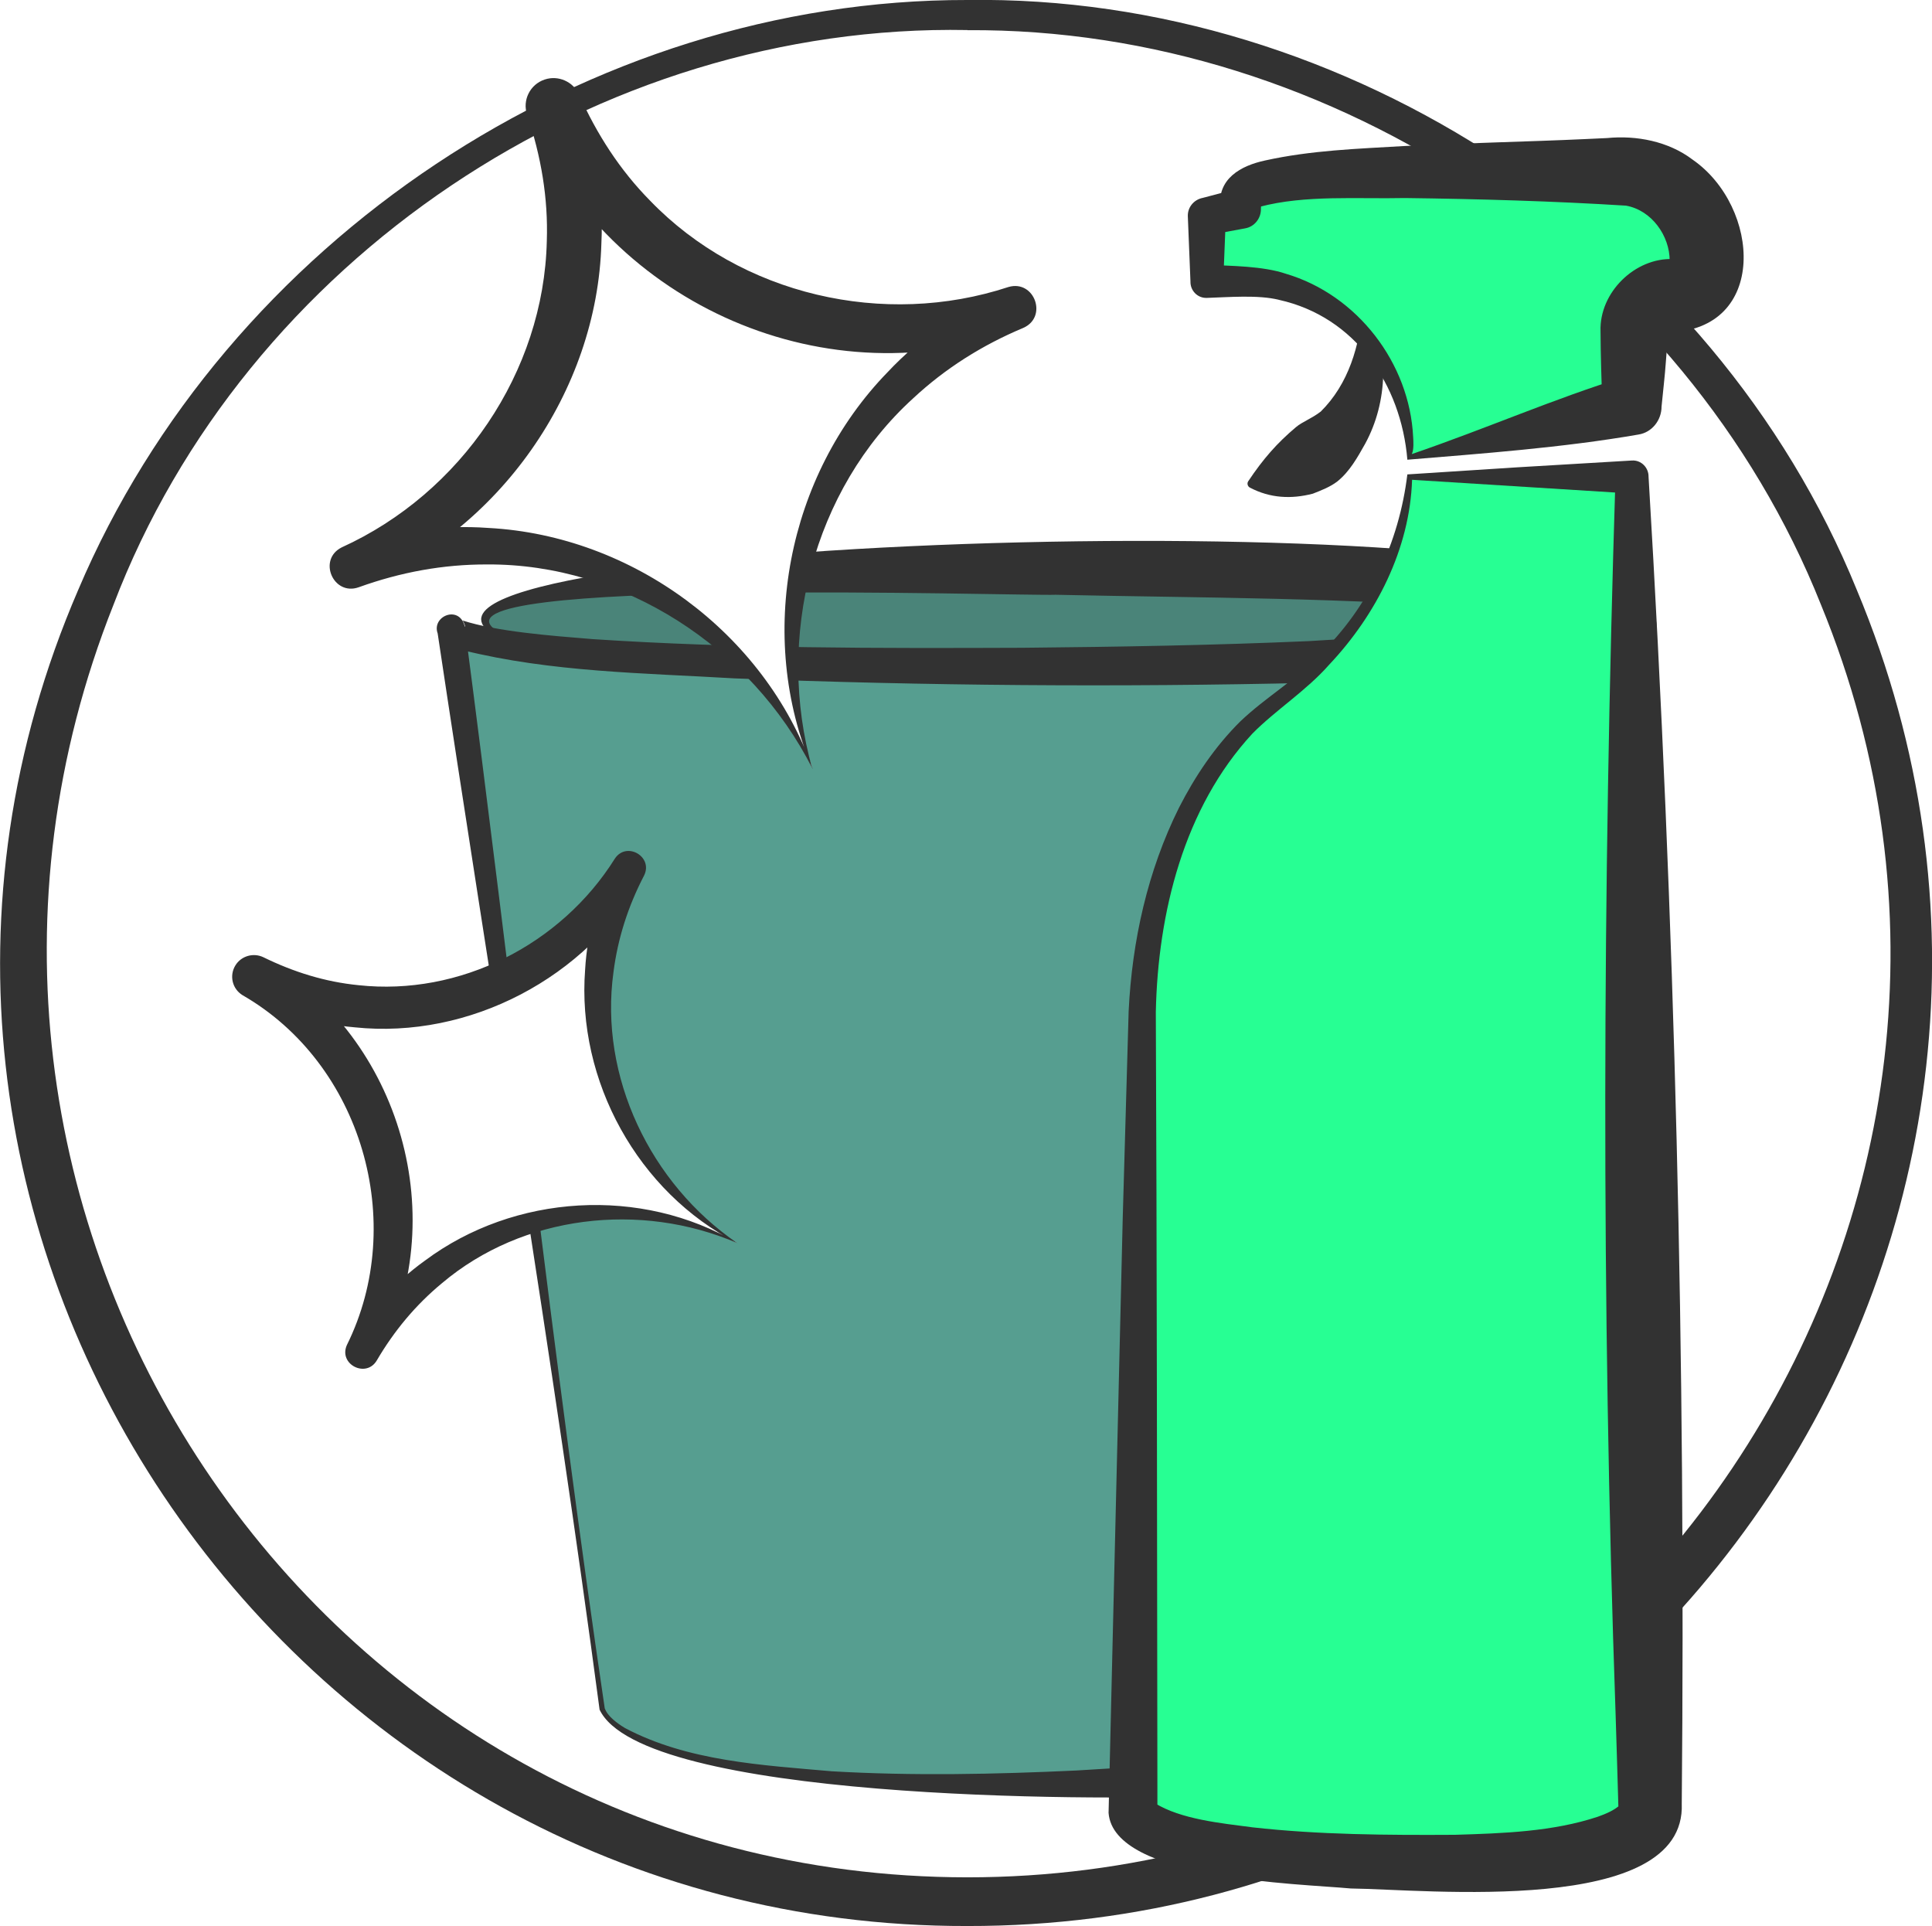<?xml version="1.0" encoding="UTF-8"?><svg xmlns="http://www.w3.org/2000/svg" xmlns:xlink="http://www.w3.org/1999/xlink" viewBox="0 0 147.23 146.78"><defs><style>.g{fill:#fff;}.h{fill:#323232;}.i{fill:#27ff93;}.j{fill:#569e90;}.k{fill:#4a8479;}.l{filter:url(#e);}</style><filter id="e" filterUnits="userSpaceOnUse"><feOffset dx="1" dy="2"/><feGaussianBlur result="f" stdDeviation="0"/><feFlood flood-color="#000" flood-opacity=".1"/><feComposite in2="f" operator="in"/><feComposite in="SourceGraphic"/></filter></defs><g id="a"/><g id="b"><g id="c"><g id="d"><g><circle class="g" cx="73.72" cy="73.04" r="71.88"/><path class="h" d="M73.72,0c28.98-.43,56.86,18.1,67.78,44.95,20.19,48.24-15.42,101.9-67.78,101.81-52.2,.12-88.56-53.63-67.76-101.81C17.23,18.39,44.82-.05,73.72,0h0Zm0,2.29C45.59,1.76,18.67,19.8,8.65,46.08c-18.34,46.15,15.12,96.95,65.07,96.97,49.8,0,83.99-50.87,65.05-96.97C128.44,20.13,101.68,2.1,73.72,2.3h0Z"/></g><g class="l"><g><g><path class="k" d="M36.29,45.9h0l6.07,9.07,80.19-3.04,.84-6.04s3.28-4.61-40.68-4.61c-54.6,0-46.43,4.61-46.43,4.61Z"/><path class="h" d="M36.82,46.03l5.92,8.69-.4-.2,40.07-2.2,40.08-2.05-1.6,1.44,.75-6.05,.31-.78c-.31,.43-.36,.9-.17,1.34l.07,.11c.07,.08,0,.02-.09-.04-2.66-1.25-5.83-1.44-8.78-1.81-11.12-.97-22.33-.91-33.53-1.16-2.73,.11-48.68-1.39-42.63,2.72h0Zm-.67,.02c-8.02-7.25,86.78-10.19,88.81-1.47,.37,.74,.4,1.61-.11,2.35l.31-.78-.94,6.02c-.11,.82-.8,1.43-1.6,1.44-19.99,.52-60.25,1.44-80.24,1.82-.16,0-.32-.08-.4-.2l-5.94-9.05,.11-.12h0Z"/></g><g><path class="j" d="M44.89,128.23l-11.52-82.33s.4,2.88,43.55,2.88c43,0,43.55-2.88,43.55-2.88l-11.52,82.33s-1.09,5.76-32.04,5.76c-31.27,0-32.04-5.76-32.04-5.76Z"/><path class="h" d="M44.69,128.26c-3.47-26.17-8.45-56.04-12.37-82.21l2.12-.3c0-.15-.13-.39-.19-.47,2.63,.85,6.7,1.16,9.91,1.42,10.9,.72,21.84,.7,32.77,.66,7.3-.07,14.59-.19,21.86-.51,6.81-.45,13.84-.39,20.42-2.21,.03-.02,.17-.07,.1-.04-.08,.07-.22,.19-.29,.3,.02-.02-.11,.15-.15,.26-.06,.13-.1,.26-.12,.39l3.49,.58c-1.87,13.08-5.42,43.06-7.41,55.69-1.26,8.85-2.56,17.85-4,26.69-1.64,5.47-15.5,6.04-20.33,6.33-7.86,.38-42.61,.34-45.82-6.59h0Zm.41-.06c.2,.58,.97,1.14,1.52,1.47,4.79,2.54,10.46,2.83,15.77,3.3,6.2,.36,12.44,.23,18.64-.06,7.61-.45,15.36-.95,22.62-3.35,1.42-.54,2.84-1.13,3.55-1.98,0,0,.04-.06,0,0-.03,.03-.07,.2-.09,.27-.01,.07-.01,.09-.01,.06v-.07l.14-1.16c2.95-24.38,7.77-56.45,11.48-81.02l3.49,.58c-.08,.35-.25,.68-.46,.89-.92,.95-2.29,1.11-3.46,1.41-6.42,1.12-12.93,1.26-19.4,1.49-14.67,.34-29.29,.23-43.94-.34-6.91-.41-13.94-.47-20.7-2.15-.61-.21-1.34-.43-1.76-1-.92-1.46,1.5-2.6,1.93-.79,3.44,26.27,6.8,56.33,10.67,82.46h0Z"/></g><g><path class="h" d="M103.32,21.29c1.53,3.27,1.47,7.31-.29,10.53-.58,1.03-1.17,2.1-2.11,2.86-.54,.42-1.24,.69-1.88,.94-1.63,.42-3.25,.35-4.8-.47-.16-.09-.22-.3-.13-.46,1.16-1.74,2.22-2.94,3.66-4.15,.49-.41,1.18-.64,1.88-1.18,2.11-2.09,2.98-5.01,3.19-7.98,0-.25,.39-.33,.48-.09h0Z"/><g><path class="i" d="M106.42,34.35c-.68,8.23-5.6,13.79-10.41,17.31-6.02,4.41-9.89,13.86-10.01,24.27l-.68,60.22s-.04,3.83,24.51,3.83c15.03,0,14.91-3.83,14.91-3.83l-1.38-101.81h-16.95Z"/><path class="h" d="M106.61,34.55c-.17,5.28-2.74,10.31-6.33,14.11-1.72,1.96-4.05,3.43-5.84,5.24-5.23,5.66-7.2,13.66-7.36,21.22,.08,16.06,.1,42.84,.12,58.91v2.14c0-.36-.07-.53-.19-.77,2,1.23,5,1.52,7.43,1.84,5.09,.57,10.3,.6,15.43,.57,3.69-.11,7.48-.24,10.9-1.38,.61-.22,1.24-.48,1.68-.89,.08-.06,.06-.12-.02,.07-.03,.07-.04,.11-.07,.29-.03,.45-.01,.2-.02,.14-.06-1.97-.15-5.36-.22-7.36-1.1-31.43-1-62.87-.01-94.31l1.26,1.24-16.76-1.05h0Zm-.37-.4l8.37-.54,8.76-.52c.7-.04,1.27,.54,1.26,1.24,2.02,33.69,2.84,67.38,2.53,101.11,.34,8.62-19.56,6.52-25.22,6.46-3.96-.37-18.08-.67-18.46-5.76,.09-3.6,.24-10.27,.33-13.94l.75-31.42,.45-15.73c.26-5.35,1.44-10.69,3.84-15.51,1.22-2.39,2.74-4.66,4.67-6.57,1.95-1.86,4.19-3.12,6.01-5.05,3.79-3.65,6.09-8.57,6.72-13.78h0Z"/></g><g><path class="i" d="M106.42,32.82c0-7.38-5.77-13.36-12.88-13.36h-2.58v-4.96l2.58-.58v-.29c0-1.42,.12-2.57,19.47-2.57h9.47c3.63,0,6.58,3.06,6.58,6.83h0c0,1.46-1.14,2.64-2.55,2.64h-.21c-1.49,0-2.71,1.22-2.76,2.77l-.18,5.61-16.95,3.91Z"/><path class="h" d="M106.25,33.03c-.48-5.75-3.97-10.89-9.78-12.18-1.57-.4-3.89-.2-5.5-.15-.7,.03-1.27-.55-1.25-1.25l-.2-4.96c-.03-.7,.47-1.28,1.13-1.41l2.55-.67-1.2,1.5c-.29-2.31,1.59-3.29,3.4-3.68,3.53-.78,7.03-.89,10.57-1.1,4-.21,9.73-.34,13.78-.53l1.72-.08c2.24-.22,4.68,.25,6.51,1.64,5.2,3.6,5.77,12.99-1.83,13.16-.07,.3-.16,1.85-.2,2.23-.08,1.14-.22,2.28-.33,3.43,0,1.05-.74,1.97-1.75,2.13-5.8,1.01-12.08,1.46-17.62,1.92h0Zm.34-.43c5.77-1.98,10.78-4.2,16.27-5.9l-1.75,2.13c-.07-1.8-.13-3.78-.14-5.59-.1-2.96,2.63-5.62,5.54-5.5-.17-.01-.27,.07-.27,.12,0-1.88-1.36-3.84-3.33-4.19-5.59-.35-11.28-.51-16.84-.58-3.63,.08-7.62-.25-11.08,.67-.07,.05,.09-.09,.12-.27,.01-.07,0-.07,0,.01l-.02,.4c.02,.74-.5,1.38-1.2,1.5l-2.6,.48,1.13-1.41-.2,4.96-1.25-1.25c1.84,.08,4.28,.09,6.02,.68,5.45,1.61,9.43,6.81,9.7,12.44,.02,.31,.06,.95-.09,1.27h0Z"/></g></g></g><g><path class="g" d="M55.18,92.72l-.45-.21c-9.98-4.78-21.96-1.31-27.84,8.06l-.26,.42,.21-.45c4.78-9.98,1.31-21.96-8.06-27.84l-.42-.26,.45,.21c9.98,4.78,21.96,1.31,27.84-8.06l.26-.42-.21,.45c-4.78,9.98-1.31,21.96,8.06,27.84l.42,.26Z"/><path class="h" d="M55.18,92.72c-7.37-3.18-16.35-2.14-22.49,3.05-2.01,1.66-3.65,3.63-4.98,5.9-.81,1.36-2.92,.3-2.28-1.17,4.64-9.35,1.13-21.45-7.95-26.67-.78-.48-1.02-1.49-.54-2.27,.45-.73,1.38-.98,2.13-.62,2.33,1.14,4.72,1.88,7.25,2.13,7.7,.84,15.43-3.08,19.54-9.65,.89-1.33,2.94-.14,2.22,1.3-1.21,2.33-2,4.77-2.33,7.36-1.1,7.96,2.81,16.11,9.43,20.64h0Zm0,0c-7.56-3.86-12.24-12.36-11.59-20.84,.16-2.85,.99-5.7,2.16-8.27l2.25,1.24c-4.3,7.64-13.22,12.35-21.98,11.43-2.91-.25-5.81-1.12-8.37-2.36l1.59-2.89c10.35,6.12,14.31,19.91,8.55,30.51l-2.24-1.24c1.54-2.37,3.51-4.58,5.83-6.24,6.82-5.09,16.5-5.67,23.81-1.34h0Z"/></g><g><path class="g" d="M60.91,56.56l-.27-.58c-5.93-12.97-20.66-19.42-34.22-15l-.61,.2,.58-.27c12.97-5.93,19.42-20.66,15-34.22l-.2-.61,.27,.58c5.93,12.97,20.66,19.42,34.22,15l.61-.2-.58,.27c-12.97,5.93-19.42,20.66-15,34.22l.2,.61Z"/><path class="h" d="M60.91,56.56c-4.67-9.23-14.42-15.61-24.78-15.55-3.36-.01-6.61,.59-9.8,1.74-1.93,.68-3.14-2.11-1.29-3.04,9.09-4.13,15.4-13.35,15.63-23.34,.11-3.27-.43-6.45-1.5-9.62-.38-1.11,.22-2.32,1.34-2.69,1.04-.35,2.18,.17,2.62,1.15,1.37,3.05,3.12,5.76,5.42,8.09,6.94,7.19,17.82,9.69,27.3,6.57,1.98-.58,3.03,2.29,1.12,3.12-3.12,1.31-5.92,3.07-8.38,5.36-7.67,6.97-10.51,18.27-7.69,28.22h0Zm0,0c-4.3-10.07-1.92-22.34,5.73-30.2,2.52-2.69,5.68-4.83,8.96-6.4l1.21,3.09c-14.65,5.54-31.36-1.75-37.54-16.08l3.96-1.55c1.15,3.49,1.78,7.35,1.6,11.1-.31,11.35-7.83,21.95-18.32,26.16l-1.2-3.08c3.48-1.07,7.26-1.64,10.93-1.37,10.95,.59,21.01,8.01,24.68,18.32h0Z"/></g></g></g></g></g></svg>